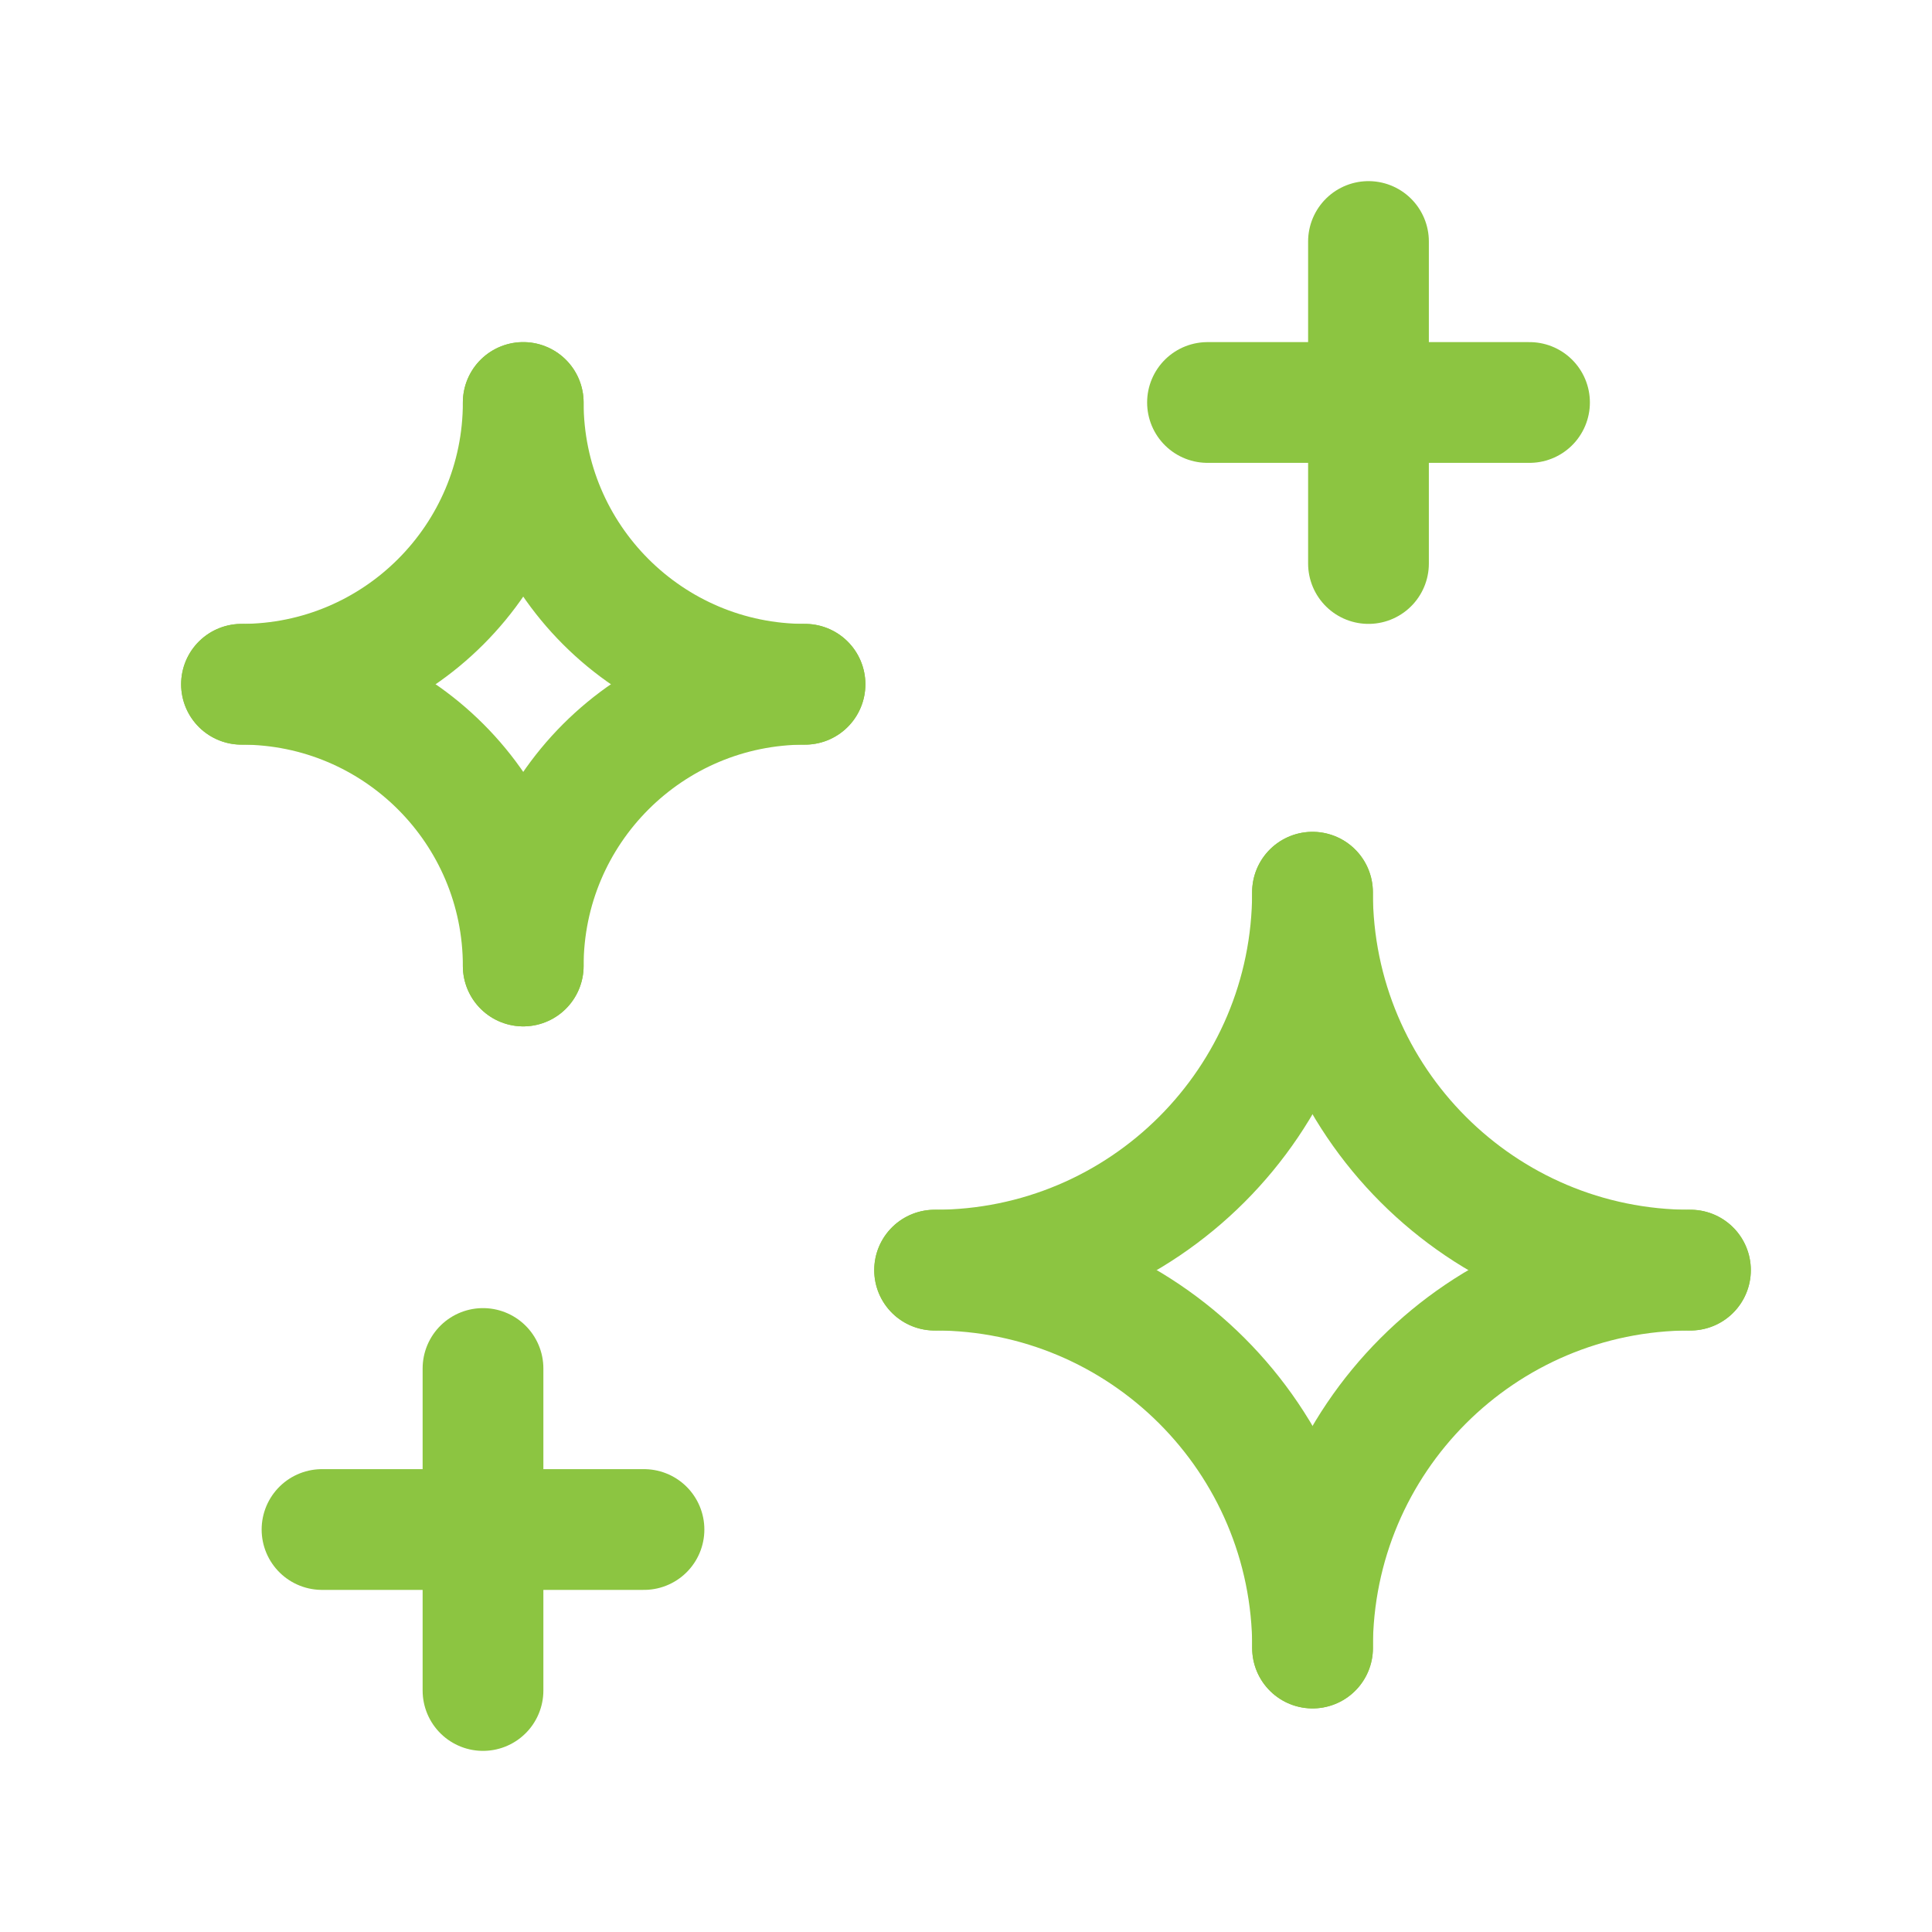 <svg width="40" height="40" viewBox="0 0 40 40" fill="none" xmlns="http://www.w3.org/2000/svg">
<path d="M10 28.333V35" stroke="#8CC541" stroke-width="2.5" stroke-linecap="round" stroke-linejoin="round"/>
<path d="M6.667 31.667H13.333" stroke="#8CC541" stroke-width="2.5" stroke-linecap="round" stroke-linejoin="round"/>
<path d="M28.333 5V11.667" stroke="#8CC541" stroke-width="2.5" stroke-linecap="round" stroke-linejoin="round"/>
<path d="M25 8.333H31.667" stroke="#8CC541" stroke-width="2.5" stroke-linecap="round" stroke-linejoin="round"/>
<path d="M10.833 8.333C10.833 11.555 13.445 14.167 16.667 14.167" stroke="#8CC541" stroke-width="2.5" stroke-linecap="round" stroke-linejoin="round"/>
<path d="M16.667 14.167C13.445 14.167 10.833 16.778 10.833 20" stroke="#8CC541" stroke-width="2.5" stroke-linecap="round" stroke-linejoin="round"/>
<path d="M10.833 20C10.833 16.778 8.222 14.167 5 14.167" stroke="#8CC541" stroke-width="2.5" stroke-linecap="round" stroke-linejoin="round"/>
<path d="M5 14.167C8.222 14.167 10.833 11.555 10.833 8.333" stroke="#8CC541" stroke-width="2.5" stroke-linecap="round" stroke-linejoin="round"/>
<path d="M19.349 26.297C23.671 26.297 27.174 22.793 27.174 18.472" stroke="#8CC541" stroke-width="2.5" stroke-linecap="round" stroke-linejoin="round"/>
<path d="M27.174 18.472C27.174 22.793 30.678 26.297 34.999 26.297" stroke="#8CC541" stroke-width="2.5" stroke-linecap="round" stroke-linejoin="round"/>
<path d="M34.999 26.296C30.678 26.296 27.174 29.8 27.174 34.121" stroke="#8CC541" stroke-width="2.5" stroke-linecap="round" stroke-linejoin="round"/>
<path d="M27.176 34.121C27.176 29.8 23.672 26.296 19.351 26.296" stroke="#8CC541" stroke-width="2.5" stroke-linecap="round" stroke-linejoin="round"/>
</svg>
